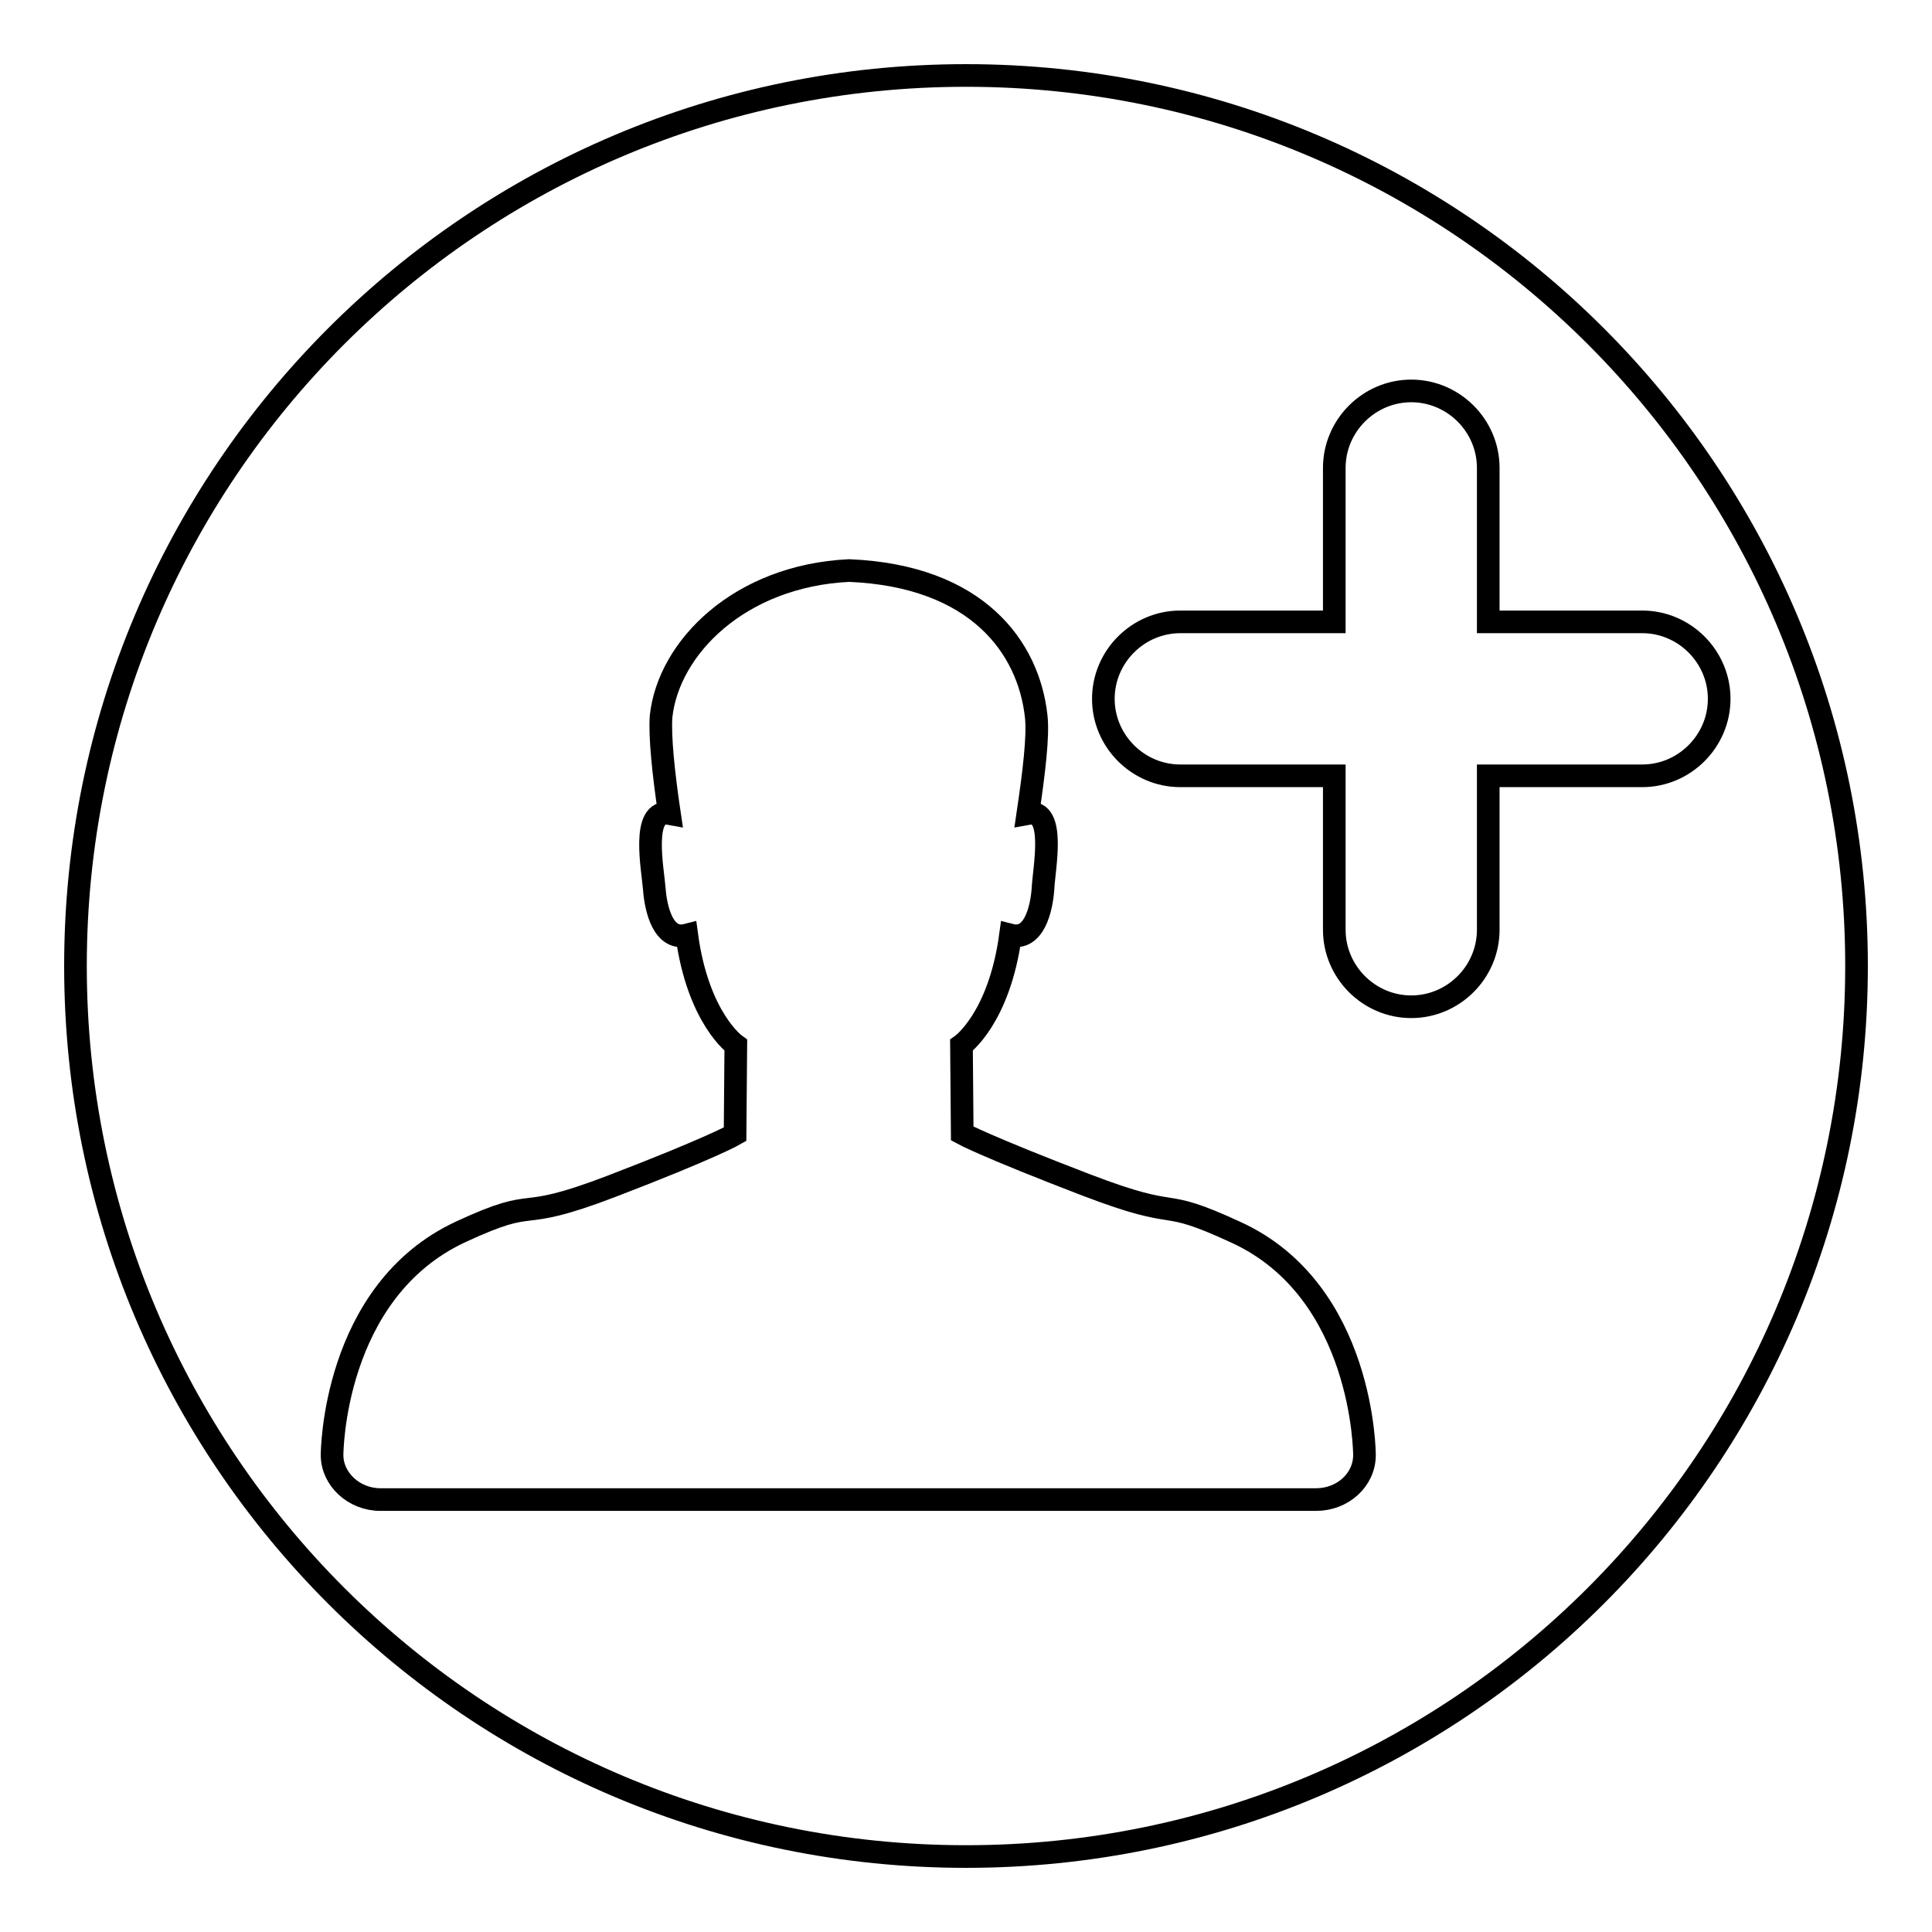 <?xml version="1.0" encoding="utf-8"?>
<!-- Svg Vector Icons : http://www.onlinewebfonts.com/icon -->
<!DOCTYPE svg PUBLIC "-//W3C//DTD SVG 1.1//EN" "http://www.w3.org/Graphics/SVG/1.1/DTD/svg11.dtd">
<svg version="1.1" xmlns="http://www.w3.org/2000/svg" xmlns:xlink="http://www.w3.org/1999/xlink" x="0px" y="0px" viewBox="0 0 256 256" enable-background="new 0 0 256 256" xml:space="preserve">
<g><g><path stroke-width="3" fill-opacity="0" stroke="#000000"  d="M128,10C62.8,10,10,62.8,10,128c0,65.2,52.8,118,118,118c65.2,0,118-52.8,118-118C246,62.8,193.2,10,128,10z M180.8,192.8c0,3.3-2.9,5.9-6.4,5.9h-124c-3.5,0-6.4-2.7-6.4-5.9v0c0,0,0-21.7,17.1-29.6c10.8-5,6.6-0.9,19.9-6c13.3-5.1,16.4-6.9,16.4-6.9l0.1-11.8c0,0-5-3.5-6.5-14.6c-3.1,0.8-4.1-3.4-4.3-6.1c-0.2-2.6-1.8-10.7,2-10c-0.8-5.4-1.3-10.3-1.1-12.9c1-9.1,10.4-18.6,24.9-19.3c17,0.7,23.8,10.2,24.8,19.3c0.3,2.6-0.3,7.5-1.1,12.9c3.8-0.7,2.1,7.4,2,10c-0.2,2.7-1.2,6.9-4.3,6.1c-1.5,11.1-6.5,14.6-6.5,14.6l0.1,11.7c0,0,3.1,1.7,16.4,6.8c13.3,5.1,9.1,1.3,19.9,6.3C180.8,171.1,180.8,192.8,180.8,192.8L180.8,192.8L180.8,192.8z M217.6,102.8h-20.4v20.4c0,5.6-4.6,10.2-10.2,10.2s-10.2-4.6-10.2-10.2v-20.4h-20.4c-5.6,0-10.2-4.6-10.2-10.2c0-5.6,4.6-10.2,10.2-10.2h20.4V62c0-5.6,4.6-10.2,10.2-10.2s10.2,4.6,10.2,10.2v20.4h20.4c5.6,0,10.2,4.6,10.2,10.2C227.8,98.2,223.2,102.8,217.6,102.8z"/></g></g>
</svg>